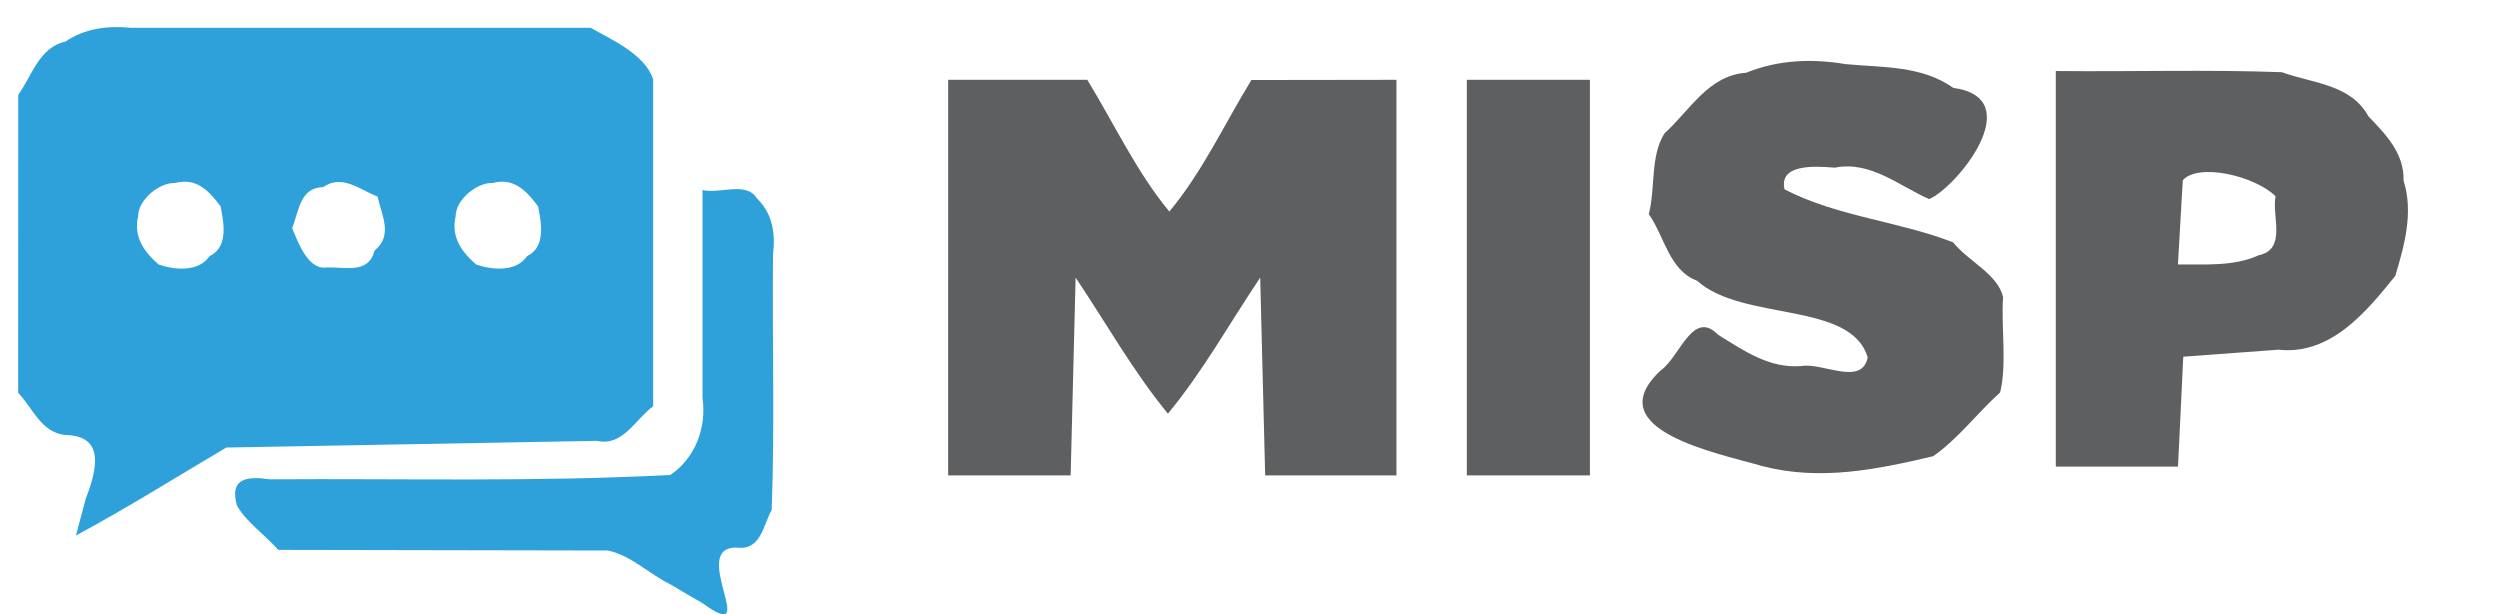 <svg xmlns="http://www.w3.org/2000/svg" width="71.921mm" height="17.675mm" viewBox="0 0 71.921 17.675" xml:space="preserve"><g transform="translate(-114.98 -139.66)"><g transform="translate(9.477 23.646)"><path d="m124.8 132.83c-.614-.293-1.154-.849-1.812-.979-3.161-.006-6.322-.012-9.483-.018-.373-.436-.924-.799-1.187-1.281-.217-.782.285-.843.944-.749 3.843-.026 7.692.079 11.529-.126.723-.496 1.043-1.371.922-2.218v-5.977c.499.117 1.254-.256 1.56.232.456.444.54 1.005.469 1.614-.026 2.449.052 4.92-.039 7.354-.252.464-.312 1.17-.999 1.085-1.43-.038.75 2.87-.988 1.6-.309-.174-.614-.354-.917-.537zm-16.829-2.472c.322-.836.567-1.814-.599-1.831-.682-.072-.925-.77-1.346-1.214.001-2.857.001-5.714.002-8.571.405-.565.6-1.362 1.359-1.534.568-.378 1.203-.458 1.87-.395h13.236c.657.365 1.558.774 1.8 1.477v9.412c-.519.378-.872 1.163-1.613.994-3.555.064-7.111.128-10.667.193-1.438.85-2.854 1.739-4.325 2.531.094-.354.189-.708.283-1.062zm3.57-6.98c.54-.263.398-.972.308-1.427-.335-.452-.7-.835-1.308-.672-.461-.021-1.067.491-1.064.955-.136.591.161 1.016.589 1.389.421.15 1.141.232 1.454-.225zm4.753-.17c.516-.429.189-1.001.072-1.538-.517-.203-1.023-.653-1.566-.273-.675.015-.692.687-.892 1.176.149.37.437 1.164.936 1.14.538-.044 1.242.219 1.429-.474zm4.381.17c.54-.263.398-.972.308-1.427-.335-.452-.7-.835-1.308-.672-.461-.021-1.067.491-1.064.955-.136.591.161 1.016.589 1.389.421.15 1.141.232 1.454-.225z" fill="#2ea0da" stroke-width=".767"></path><path d="m132.78 124v-5.69h4.002c.777 1.268 1.412 2.642 2.361 3.79.953-1.143 1.585-2.518 2.361-3.784 1.391-.002 2.782-.004 4.173-.006v11.38h-3.777c-.048-1.897-.095-3.793-.143-5.69-.878 1.308-1.649 2.7-2.655 3.914-1.001-1.219-1.777-2.606-2.655-3.914-.048 1.897-.095 3.793-.143 5.69h-3.524c-1e-5-1.897-3e-5-3.793-4e-5-5.69zm14.921 0v-5.69h3.541v11.38h-3.541v-5.69zm8.5 5.423c-1.239-.366-4.769-1.034-2.919-2.756.539-.369.918-1.773 1.645-1.025.746.462 1.475.978 2.398.902.622-.104 1.734.588 1.909-.245-.478-1.629-3.588-1.025-4.91-2.209-.809-.306-.932-1.271-1.388-1.916.196-.753.038-1.678.453-2.325.733-.663 1.264-1.668 2.348-1.742.927-.376 1.887-.41 2.866-.248 1.066.101 2.177.036 3.094.683 2.175.297.109 2.855-.695 3.2-.883-.391-1.689-1.107-2.715-.905-.567-.046-1.615-.114-1.446.624 1.507.782 3.295.918 4.852 1.526.433.545 1.284.909 1.435 1.576-.06.9.116 1.897-.083 2.739-.655.59-1.22 1.345-1.929 1.837-1.621.383-3.257.717-4.915.283zm8.444-5.676v-5.69c2.166.023 4.345-.045 6.503.034.892.324 1.981.342 2.488 1.266.511.534 1.034 1.063 1.014 1.856.291.903.022 1.875-.238 2.736-.846 1.056-1.875 2.29-3.362 2.125-.913.068-1.825.135-2.738.202-.05 1.054-.1 2.107-.151 3.161h-3.516c2e-5-1.897 4e-5-3.793 5e-5-5.69zm5.833-.388c.82-.173.378-1.102.489-1.699-.592-.588-2.228-.969-2.669-.459-.046.807-.093 1.614-.139 2.421.777-.009 1.59.064 2.319-.262z" fill="#5e5f61" stroke-width=".956"></path></g></g></svg>